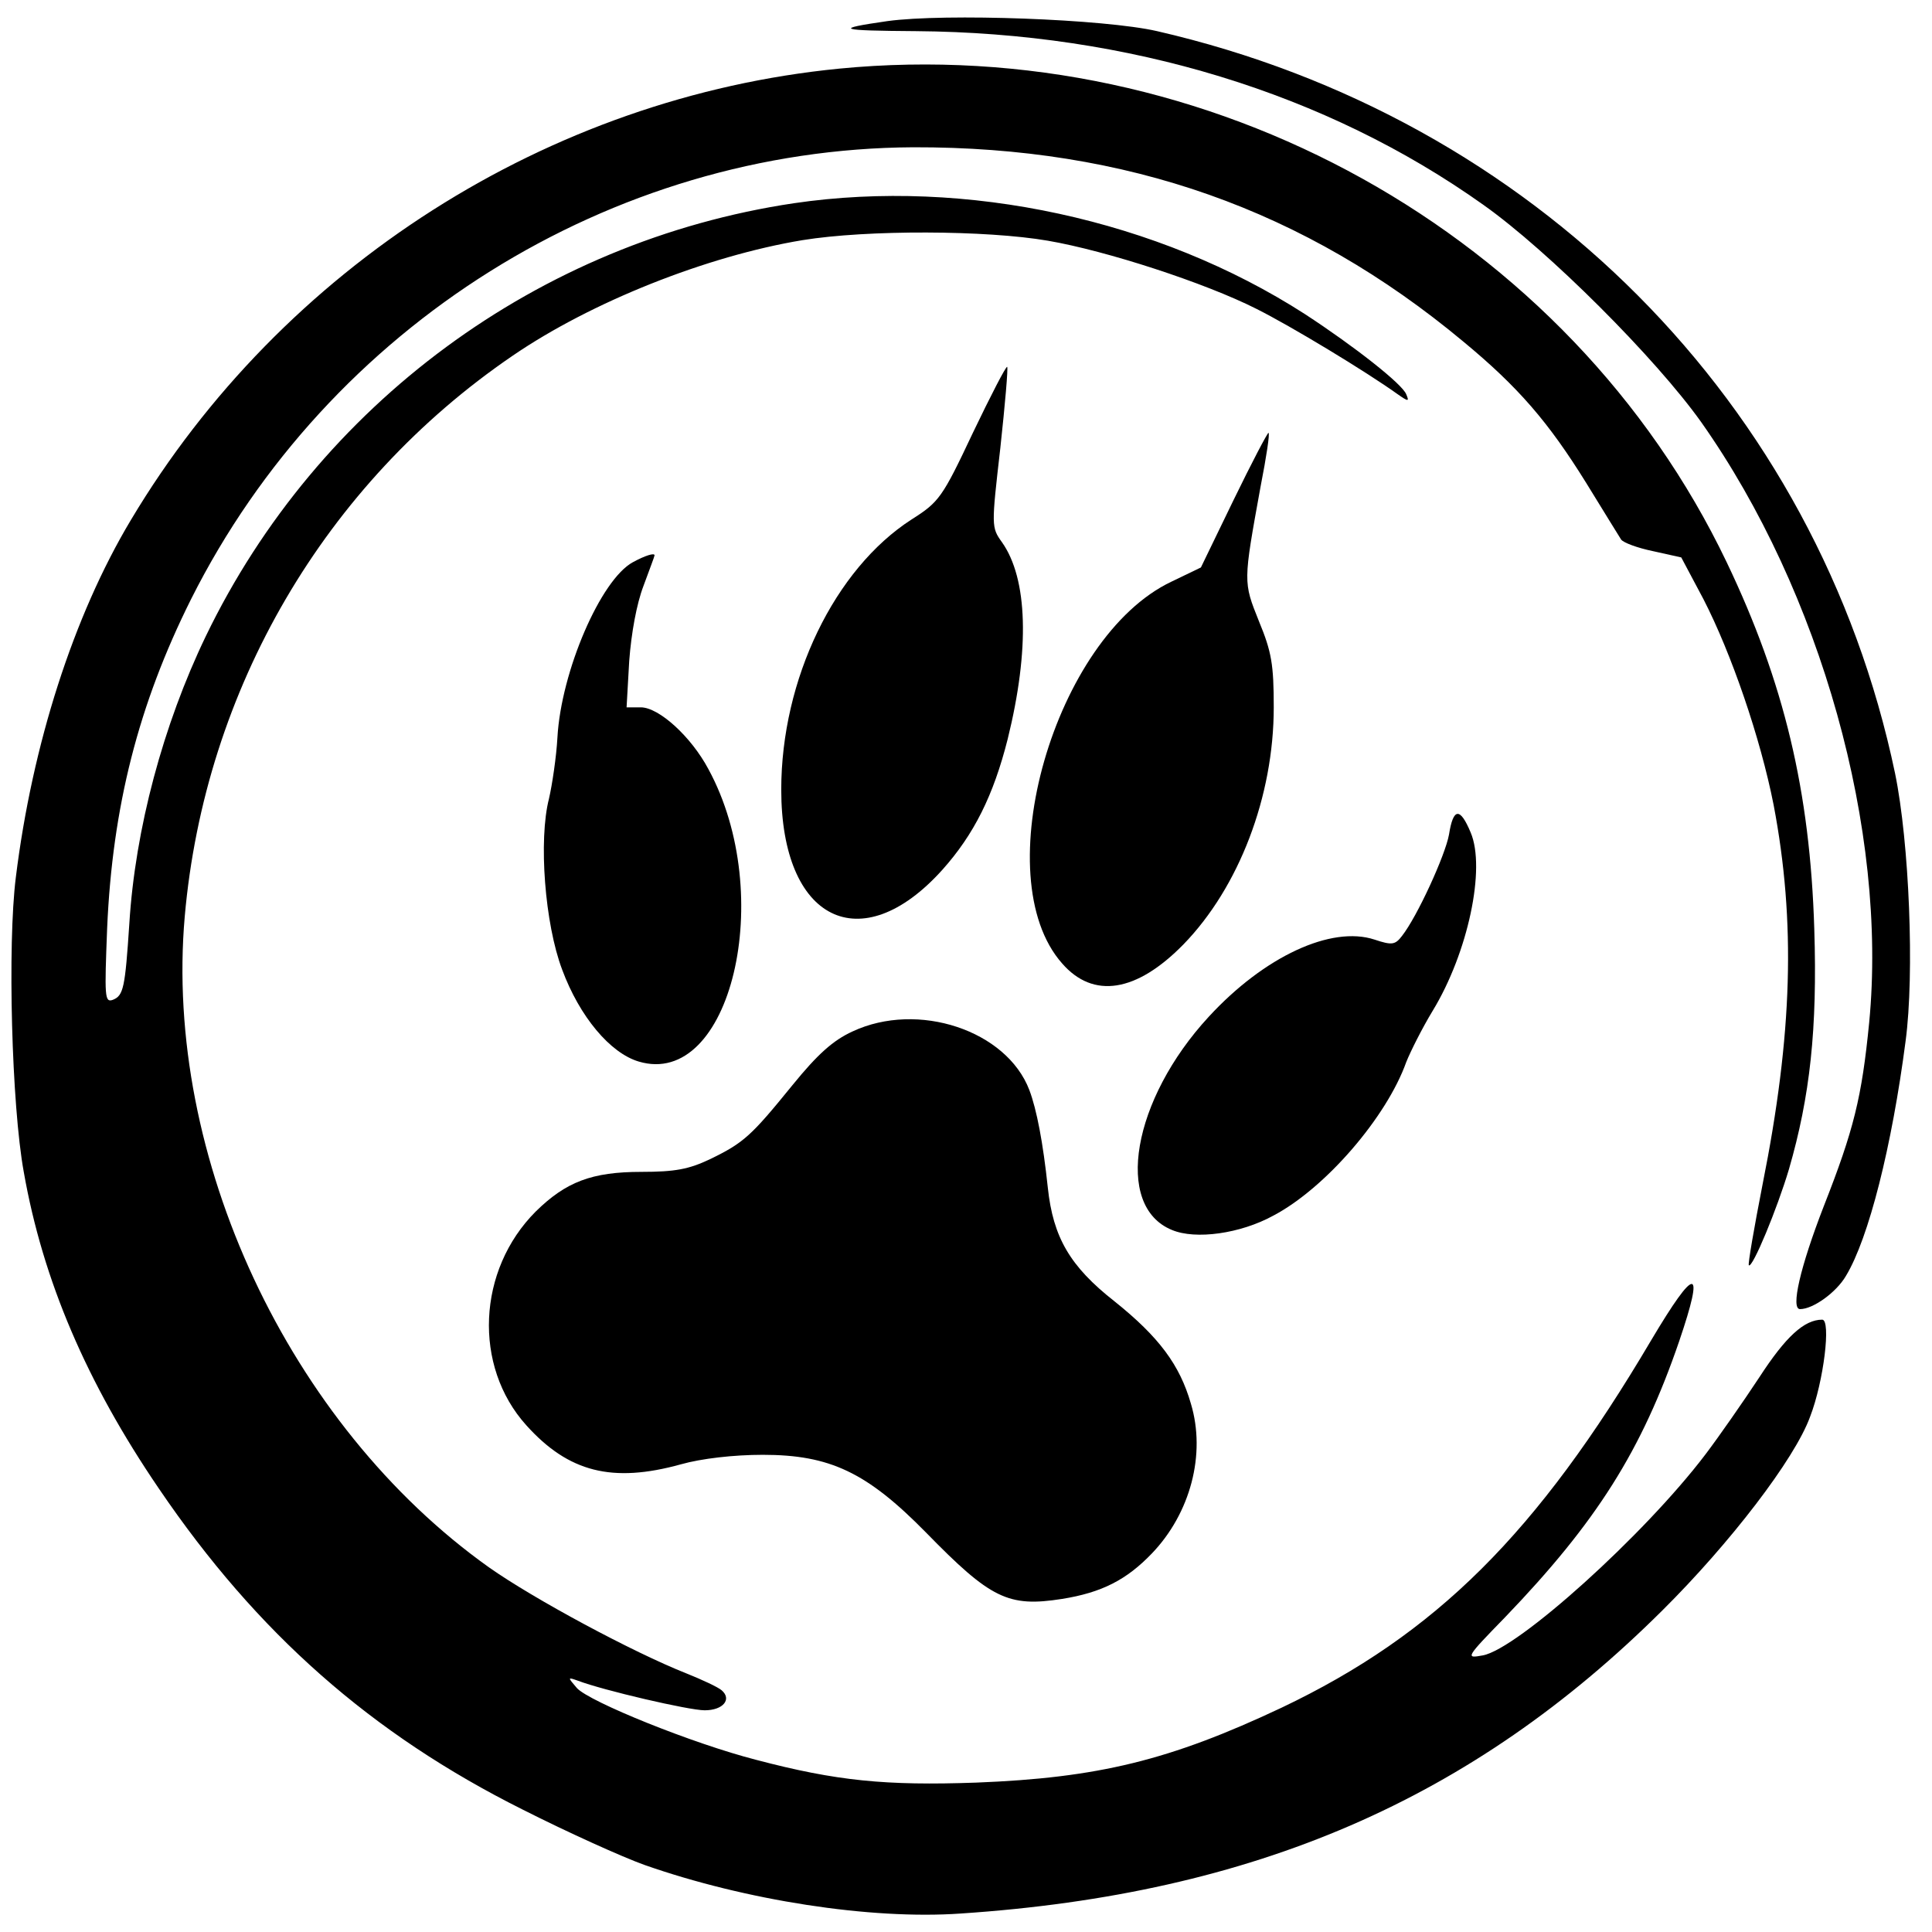 <?xml version="1.0" standalone="no"?>
<!DOCTYPE svg PUBLIC "-//W3C//DTD SVG 20010904//EN"
 "http://www.w3.org/TR/2001/REC-SVG-20010904/DTD/svg10.dtd">
<svg version="1.0" xmlns="http://www.w3.org/2000/svg"
 class="andyhunt-logo" width="366pt" height="366pt" viewBox="0 0 366 366"
 preserveAspectRatio="xMidYMid meet">

<g transform="translate(0,366) scale(0.1,-0.1)"
stroke="none">
<path d="M1681 3620 c-104 -15 -93 -18 54 -19 403 -3 777 -117 1075 -329 123
-87 327 -291 413 -412 227 -322 353 -774 318 -1137 -14 -142 -29 -203 -86
-348 -45 -116 -63 -195 -45 -195 25 0 69 32 87 63 43 71 87 245 113 445 17
127 7 376 -20 507 -147 702 -685 1242 -1398 1406 -100 23 -402 34 -511 19z"/>
<path d="M1590 3530 c-551 -54 -1056 -376 -1342 -855 -109 -182 -187 -426
-218 -677 -16 -127 -8 -432 15 -558 36 -205 119 -399 256 -600 186 -274 403
-465 689 -608 85 -43 189 -90 231 -105 191 -67 428 -104 599 -92 556 37 969
216 1329 574 128 127 251 287 280 367 26 67 40 184 23 184 -34 0 -69 -32 -119
-109 -31 -47 -77 -113 -102 -146 -116 -153 -356 -369 -422 -381 -33 -6 -33 -5
42 72 174 181 259 316 330 523 49 144 32 145 -53 2 -216 -366 -408 -557 -700
-696 -212 -100 -348 -133 -579 -142 -171 -6 -264 3 -416 43 -121 31 -316 110
-340 136 -18 21 -18 21 2 14 47 -18 210 -56 240 -56 35 0 52 21 32 38 -7 6
-37 20 -67 32 -101 40 -289 141 -374 201 -379 270 -616 777 -576 1233 38 430
265 819 621 1062 149 102 368 189 549 219 123 20 349 19 465 -1 111 -19 298
-80 395 -129 66 -33 208 -119 268 -162 20 -14 22 -14 16 0 -7 19 -97 90 -192
152 -278 179 -642 258 -968 210 -483 -72 -902 -381 -1114 -820 -81 -168 -134
-366 -145 -545 -8 -121 -11 -136 -31 -144 -16 -6 -16 6 -11 136 10 229 59 423
159 623 260 518 795 853 1368 856 405 1 742 -118 1042 -368 104 -86 161 -152
233 -268 33 -54 63 -102 66 -107 4 -6 31 -16 60 -22 l54 -12 42 -79 c53 -103
108 -263 133 -390 42 -221 36 -434 -21 -719 -16 -82 -28 -151 -26 -153 7 -6
54 108 76 182 40 138 54 266 48 455 -8 261 -57 467 -166 695 -298 623 -982
1003 -1681 935z"/>
<path d="M1843 2840 c-58 -123 -64 -131 -116 -164 -146 -94 -247 -303 -247
-512 0 -248 151 -323 305 -152 60 67 97 141 124 248 42 170 38 304 -11 373
-20 28 -20 30 -3 178 9 83 15 152 13 154 -2 2 -31 -54 -65 -125z"/>
<path d="M2337 2713 l-62 -128 -56 -27 c-221 -105 -352 -559 -207 -723 59 -68
141 -55 230 36 105 108 171 280 171 449 0 81 -4 105 -28 163 -30 75 -30 73 3
255 11 56 18 102 15 102 -2 0 -32 -57 -66 -127z"/>
<path d="M1199 2595 c-61 -33 -136 -207 -143 -332 -2 -37 -10 -90 -16 -116
-20 -78 -8 -237 25 -324 33 -89 91 -158 145 -174 174 -52 262 315 132 554 -33
62 -94 117 -128 117 l-27 0 5 88 c4 53 14 108 27 142 11 30 21 56 21 58 0 5
-17 0 -41 -13z"/>
<path d="M2745 2079 c-7 -39 -60 -155 -89 -192 -13 -17 -19 -18 -52 -7 -82 27
-209 -32 -314 -146 -145 -157 -180 -359 -70 -404 45 -19 130 -7 192 27 99 52
215 187 252 291 8 20 30 64 50 97 67 110 101 270 72 338 -20 48 -33 47 -41 -4z"/>
<path d="M1615 1706 c-37 -17 -66 -43 -114 -102 -78 -96 -92 -109 -156 -140
-40 -19 -66 -24 -130 -24 -94 0 -143 -19 -200 -75 -111 -111 -119 -293 -18
-405 80 -89 163 -110 293 -74 39 11 100 18 155 18 127 0 197 -33 309 -147 123
-126 156 -142 258 -126 75 12 122 36 170 86 73 76 103 188 74 284 -21 73 -60
126 -145 194 -84 66 -116 121 -126 215 -9 85 -21 148 -35 185 -43 113 -211
169 -335 111z"/>
</g>
</svg>
